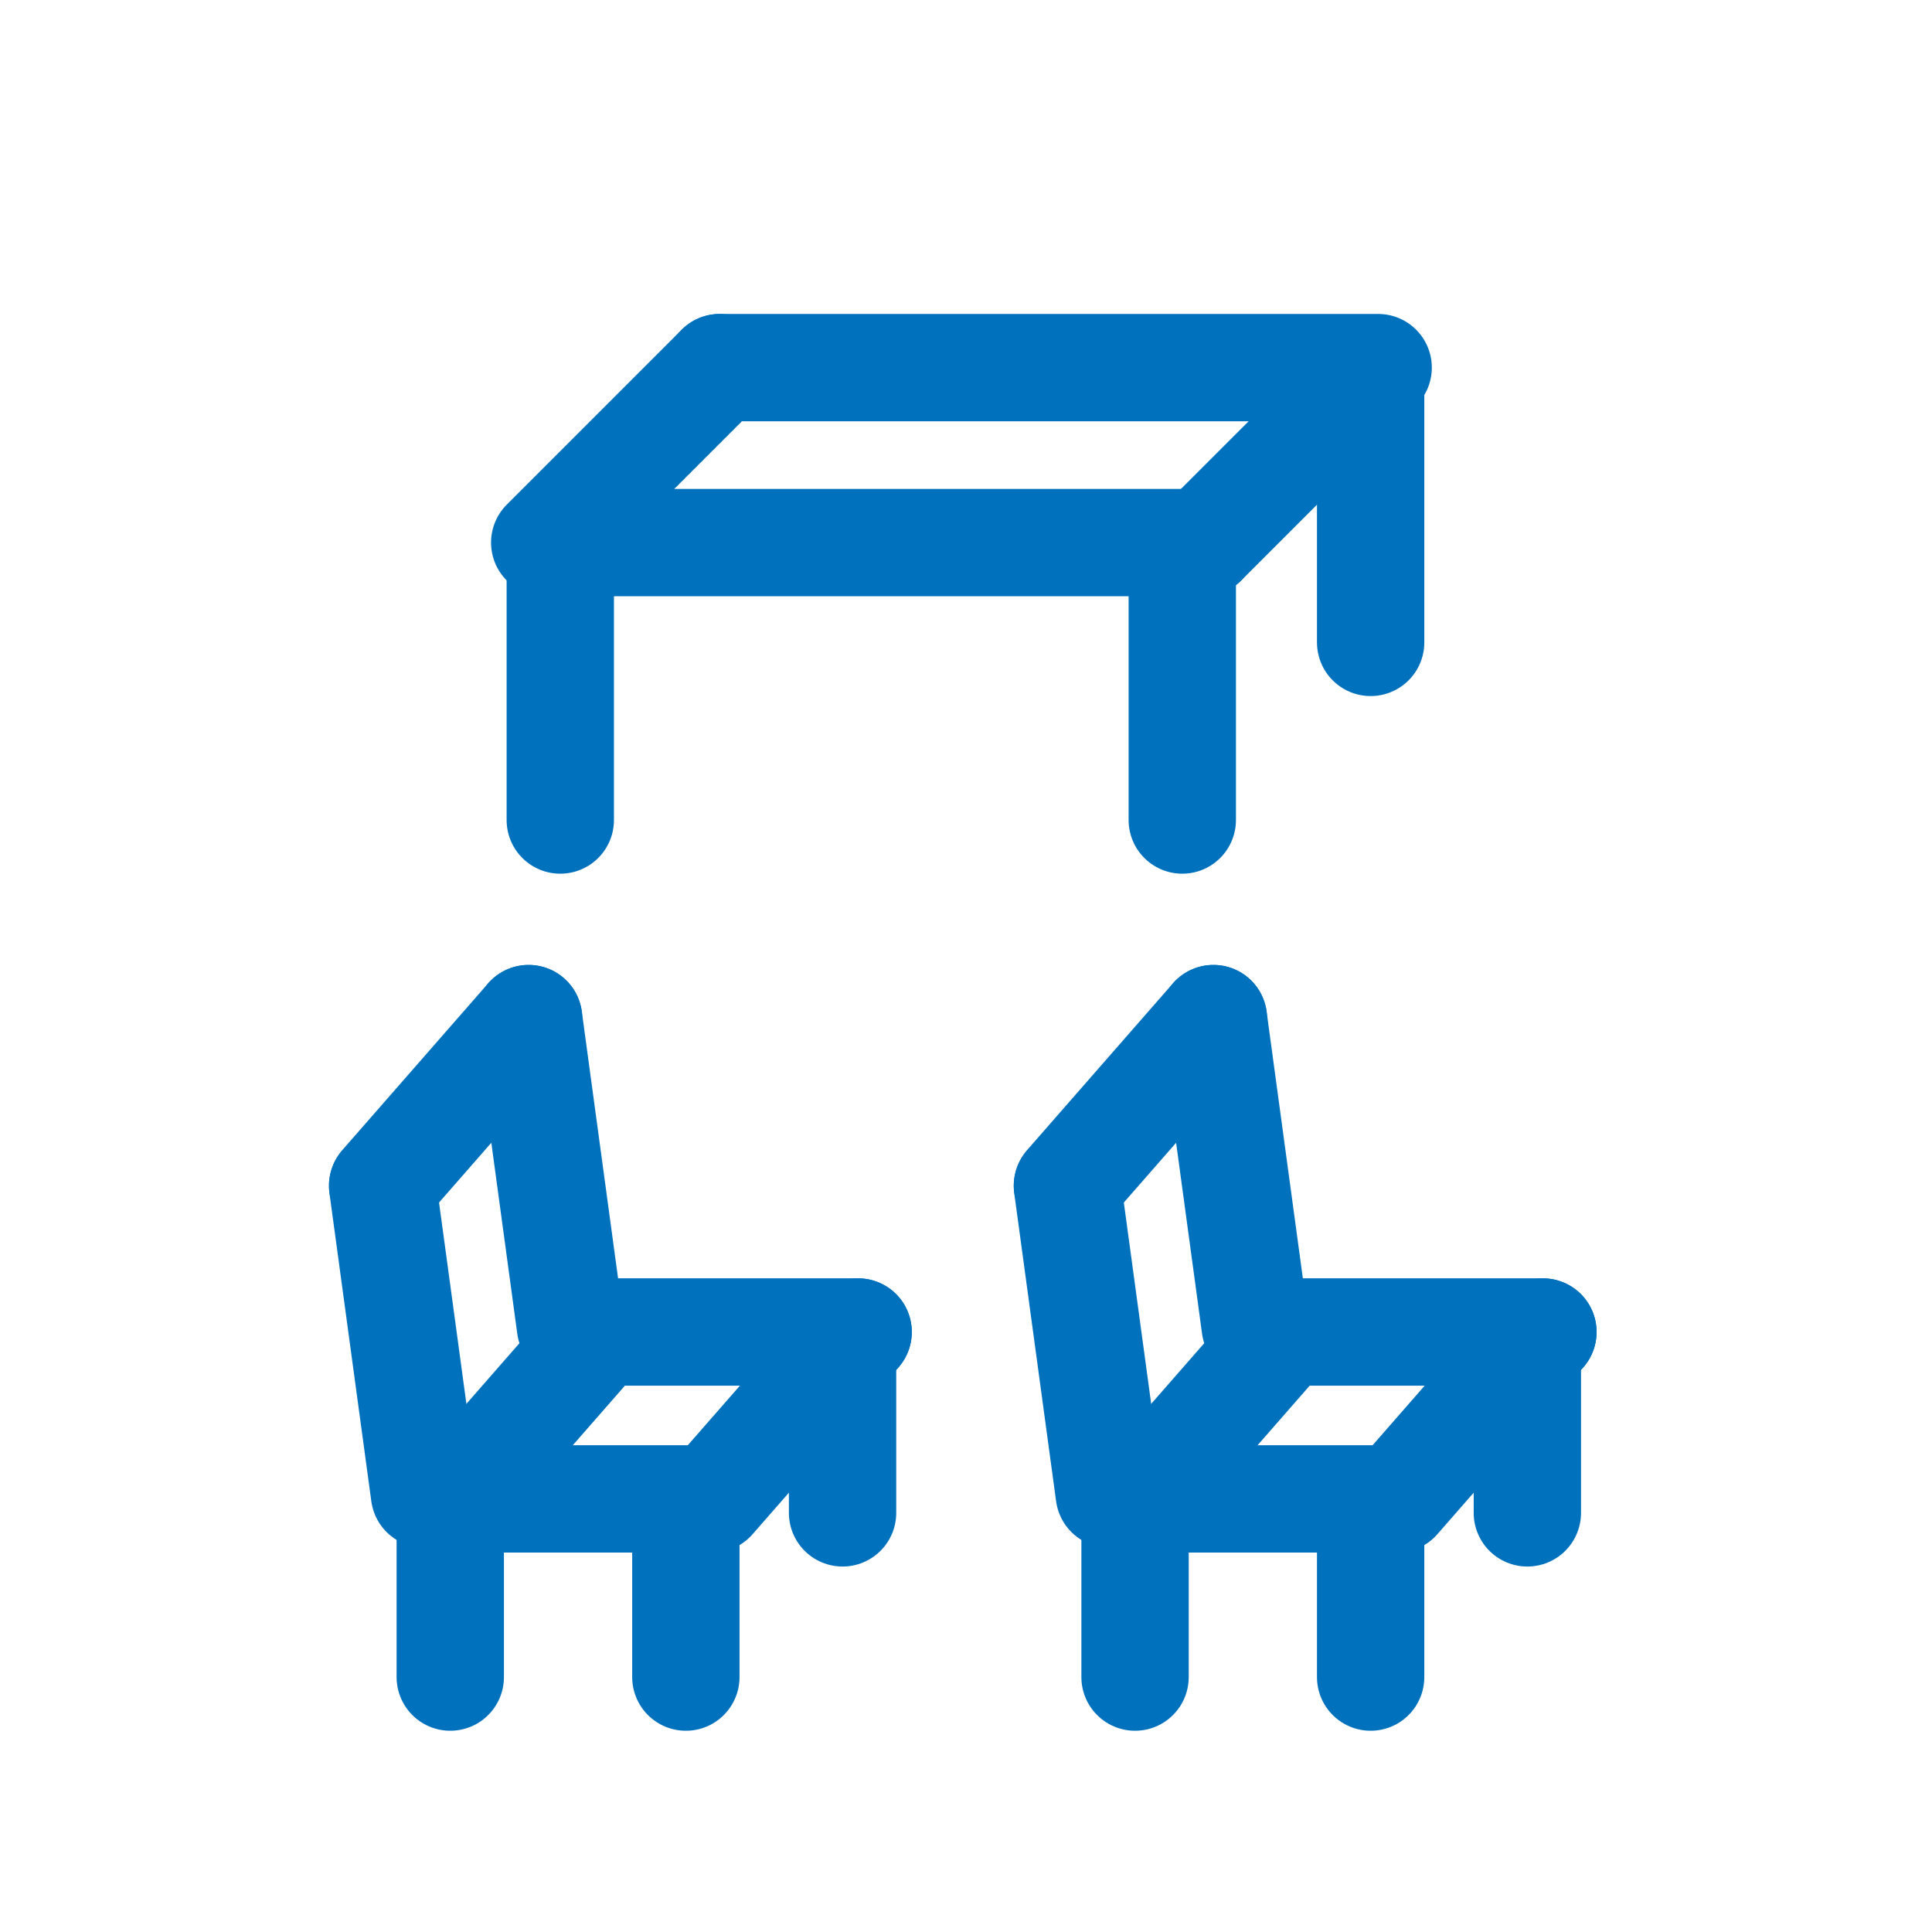 <?xml version="1.0" encoding="UTF-8"?>
<svg id="obj" xmlns="http://www.w3.org/2000/svg" viewBox="0 0 36 36">
  <defs>
    <style>
      .cls-1 {
        fill: none;
        stroke: #0071bc;
        stroke-linecap: round;
        stroke-linejoin: round;
        stroke-width: 2px;
      }
    </style>
  </defs>
  <polyline class="cls-1" points="22.42 10.11 10.15 10.11 13.41 6.85"/>
  <polyline class="cls-1" points="13.41 6.85 25.68 6.85 22.42 10.11"/>
  <line class="cls-1" x1="8.39" y1="28.04" x2="8.39" y2="31.25"/>
  <line class="cls-1" x1="12.78" y1="28.04" x2="12.78" y2="31.25"/>
  <line class="cls-1" x1="15.7" y1="24.97" x2="15.7" y2="28.19"/>
  <polyline class="cls-1" points="8.47 27.93 13.27 27.93 15.99 24.82"/>
  <polyline class="cls-1" points="15.99 24.82 11.19 24.82 8.47 27.93"/>
  <line class="cls-1" x1="9.85" y1="18.98" x2="7.13" y2="22.09"/>
  <line class="cls-1" x1="9.85" y1="18.98" x2="10.63" y2="24.72"/>
  <line class="cls-1" x1="7.13" y1="22.1" x2="7.91" y2="27.84"/>
  <line class="cls-1" x1="21.15" y1="28.04" x2="21.15" y2="31.25"/>
  <line class="cls-1" x1="25.54" y1="28.04" x2="25.54" y2="31.25"/>
  <line class="cls-1" x1="28.46" y1="24.97" x2="28.46" y2="28.19"/>
  <polyline class="cls-1" points="21.23 27.93 26.03 27.93 28.75 24.82"/>
  <polyline class="cls-1" points="28.75 24.82 23.95 24.82 21.23 27.93"/>
  <line class="cls-1" x1="22.61" y1="18.98" x2="19.89" y2="22.09"/>
  <line class="cls-1" x1="22.61" y1="18.98" x2="23.39" y2="24.72"/>
  <line class="cls-1" x1="19.89" y1="22.1" x2="20.67" y2="27.84"/>
  <line class="cls-1" x1="10.44" y1="10.31" x2="10.44" y2="15.28"/>
  <line class="cls-1" x1="22.03" y1="10.31" x2="22.03" y2="15.28"/>
  <line class="cls-1" x1="25.54" y1="7" x2="25.54" y2="11.97"/>
</svg>